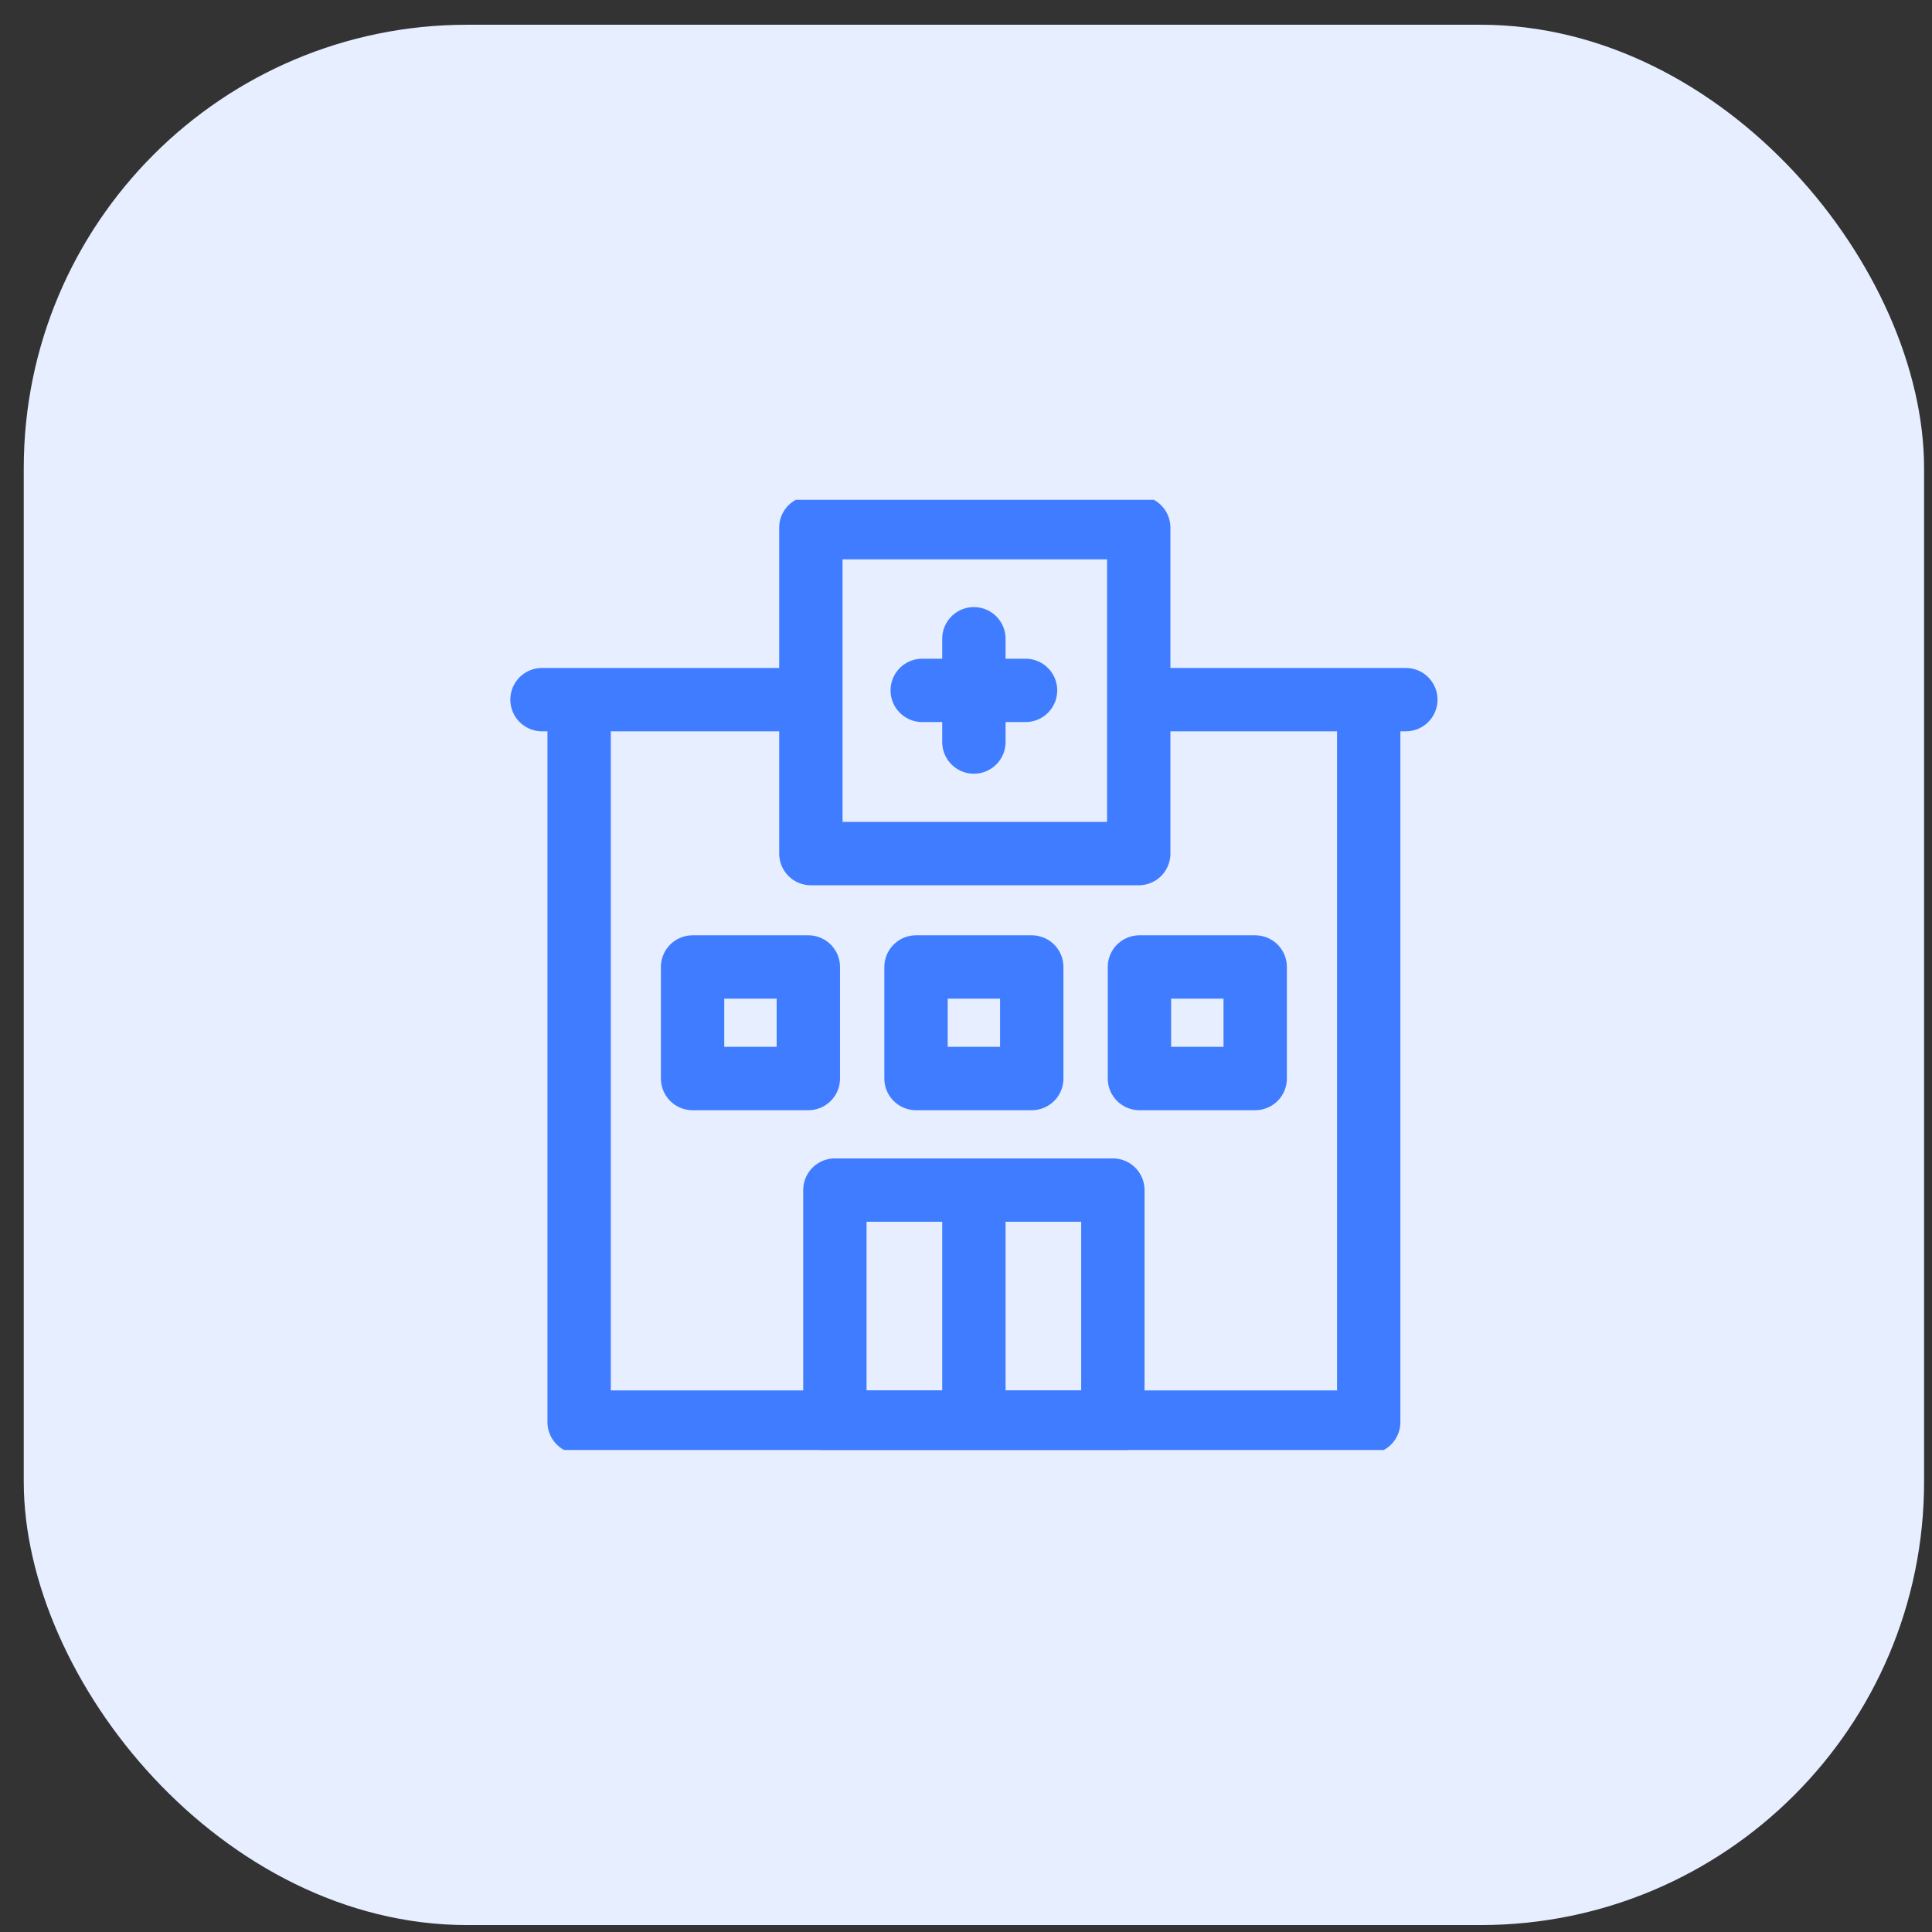 <svg xmlns="http://www.w3.org/2000/svg" width="61" height="61" viewBox="0 0 61 61" fill="none"><rect x="0" y="0" width="61" height="61" fill="#333333" stroke="none"/><rect x="0.75" y="0.781" width="60" height="60" rx="14" fill="#E6EEFF"></rect><g clip-path="url(#clip0_1883_16657)"><path d="M43.215 22.148V44.901H18.285V22.148M35.977 22.09H44.387M17.113 22.09H25.523" stroke="#407CFF" stroke-width="2" stroke-miterlimit="10" stroke-linecap="round" stroke-linejoin="round"></path><path d="M30.749 37.575H35.137V44.902H30.749M30.749 37.575V44.902M30.749 37.575H26.36V44.902H30.749M30.749 23.429V20.168M29.118 21.798H32.38M28.922 30.531H32.576V34.053H28.922V30.531ZM35.976 30.531H39.631V34.053H35.976V30.531ZM21.867 30.531H25.522V34.053H21.867V30.531ZM25.602 16.66H35.954V26.951H25.602V16.66Z" stroke="#407CFF" stroke-width="2" stroke-miterlimit="10" stroke-linecap="round" stroke-linejoin="round"></path></g><defs><clipPath id="clip0_1883_16657"><rect width="30" height="30" fill="white" transform="translate(15.75 15.781)"></rect></clipPath></defs></svg>